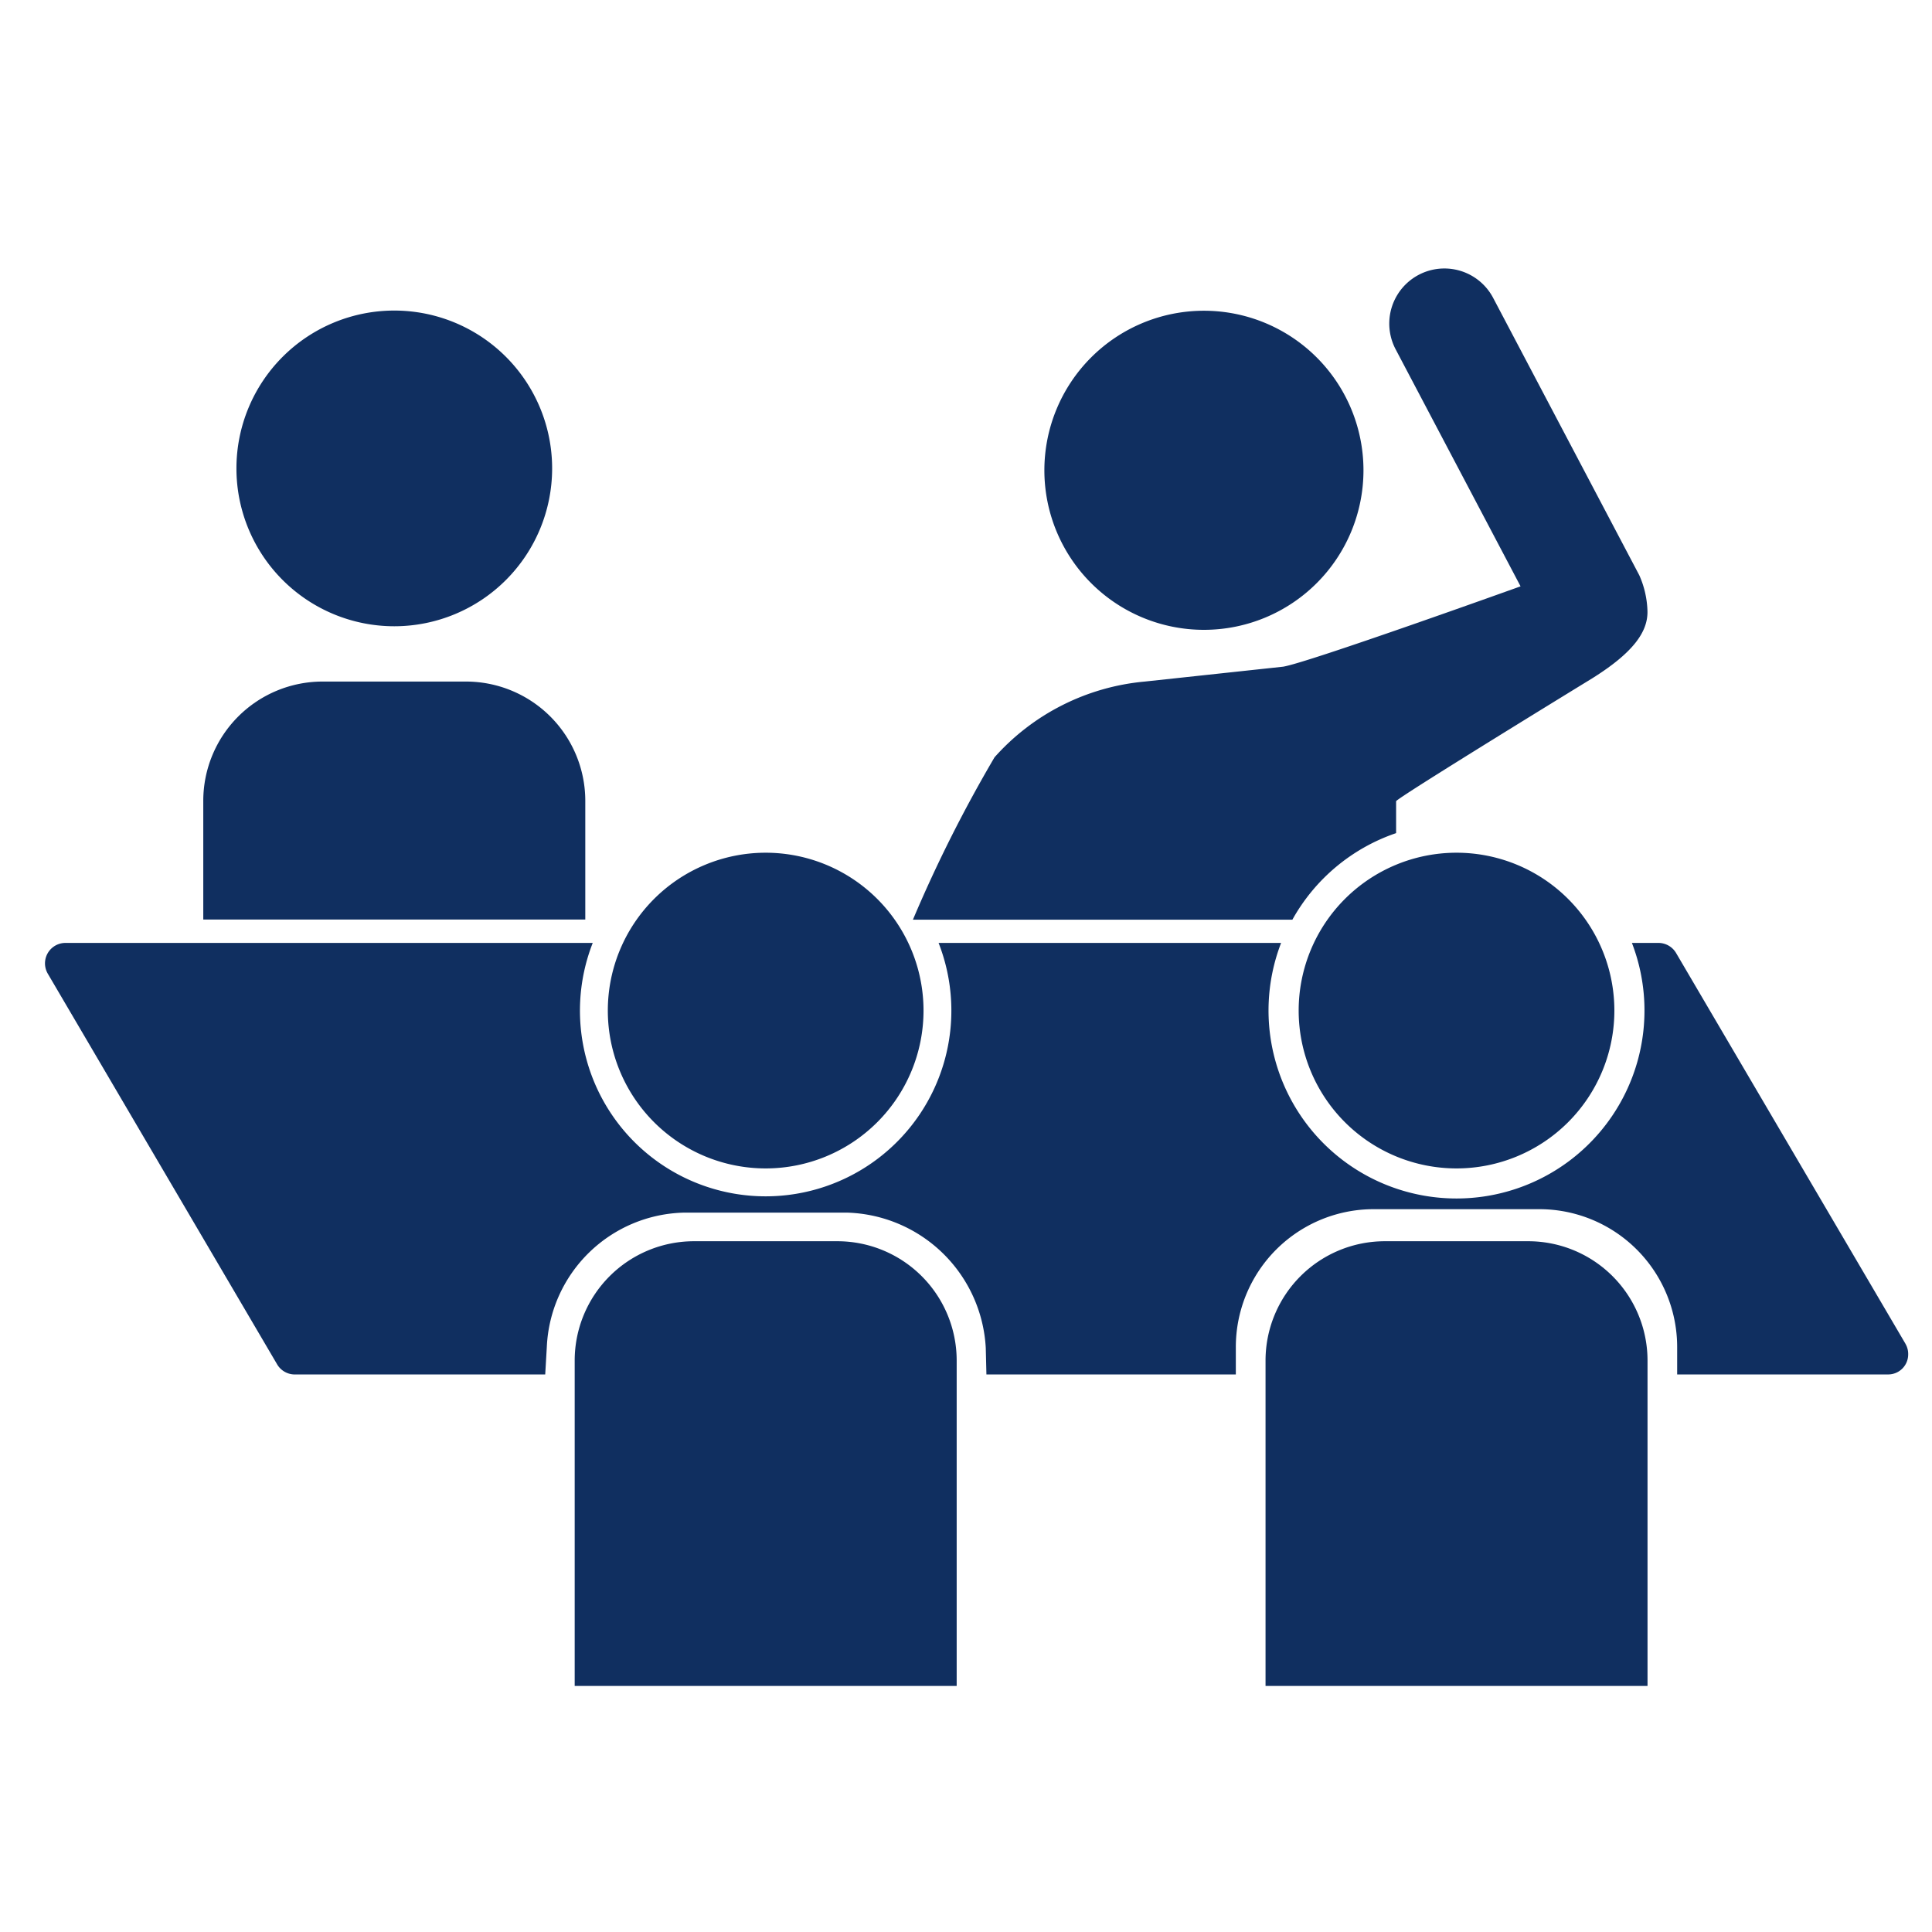 <svg xmlns="http://www.w3.org/2000/svg" width="74" height="74" viewBox="0 0 74 74"><defs><clipPath id="a"><path data-name="長方形 18260" transform="translate(487 5361.202)" fill="none" stroke="#707070" d="M0 0h74v74H0z"/></clipPath><clipPath id="b"><path data-name="長方形 3775" fill="#102f60" d="M0 0h71.368v54.294H0z"/></clipPath></defs><g data-name="マスクグループ 67466" transform="translate(-487 -5361.202)" clip-path="url(#a)"><g data-name="グループ 67541"><g data-name="グループ 67540" clip-path="url(#b)" fill="#102f60" transform="translate(488.722 5371.483)"><path data-name="パス 12064" d="M19.426 7.66a6.046 6.046 0 1 1-6.046-6.046 6.046 6.046 0 0 1 6.046 6.046"/><path data-name="パス 12065" d="M20.696 24.94v-4.544a4.572 4.572 0 0 0-4.572-4.572h-5.489a4.571 4.571 0 0 0-4.571 4.572v4.544Z"/><path data-name="パス 12066" d="M33.651 28.426a6.046 6.046 0 1 1-6.046-6.046 6.046 6.046 0 0 1 6.046 6.046"/><path data-name="パス 12067" d="M34.921 54.295V41.833a4.571 4.571 0 0 0-4.571-4.572h-5.489a4.571 4.571 0 0 0-4.571 4.572v12.462Z"/><path data-name="パス 12068" d="M60.112 28.426a6.046 6.046 0 1 1-6.046-6.046 6.046 6.046 0 0 1 6.046 6.046"/><path data-name="パス 12069" d="M61.382 54.295V41.833a4.571 4.571 0 0 0-4.571-4.572h-5.489a4.571 4.571 0 0 0-4.571 4.572v12.462Z"/><path data-name="パス 12070" d="m71.26 41.185-8.784-14.963a.784.784 0 0 0-.676-.387h-1.016a7.2 7.2 0 1 1-13.437 0H34.228a7.113 7.113 0 1 1-13.247 0H.785a.783.783 0 0 0-.676 1.179l8.784 14.963a.784.784 0 0 0 .676.387h9.592l.062-1.068a5.385 5.385 0 0 1 5.265-5.131h6.232a5.481 5.481 0 0 1 5.315 5.18l.025 1.018h9.553v-1.048a5.281 5.281 0 0 1 5.281-5.282h6.342a5.281 5.281 0 0 1 5.281 5.282v1.048H70.6a.766.766 0 0 0 .766-.768.774.774 0 0 0-.108-.411"/><path data-name="パス 12071" d="M50.502 7.732a6.111 6.111 0 1 1-6.111-6.111 6.111 6.111 0 0 1 6.111 6.111"/><path data-name="パス 12072" d="M51.752 21.627v-1.219c0-.108 7.5-4.7 7.5-4.7 1.609-1.005 2.136-1.8 2.128-2.564a3.615 3.615 0 0 0-.314-1.393L55.468 1.127A2.111 2.111 0 1 0 51.735 3.1l4.784 9.077s-8.193 2.944-9.1 3.078l-5.3.57a8.762 8.762 0 0 0-5.748 2.9 52.929 52.929 0 0 0-3.126 6.22h14.534a7.2 7.2 0 0 1 3.966-3.313"/></g></g></g></svg>